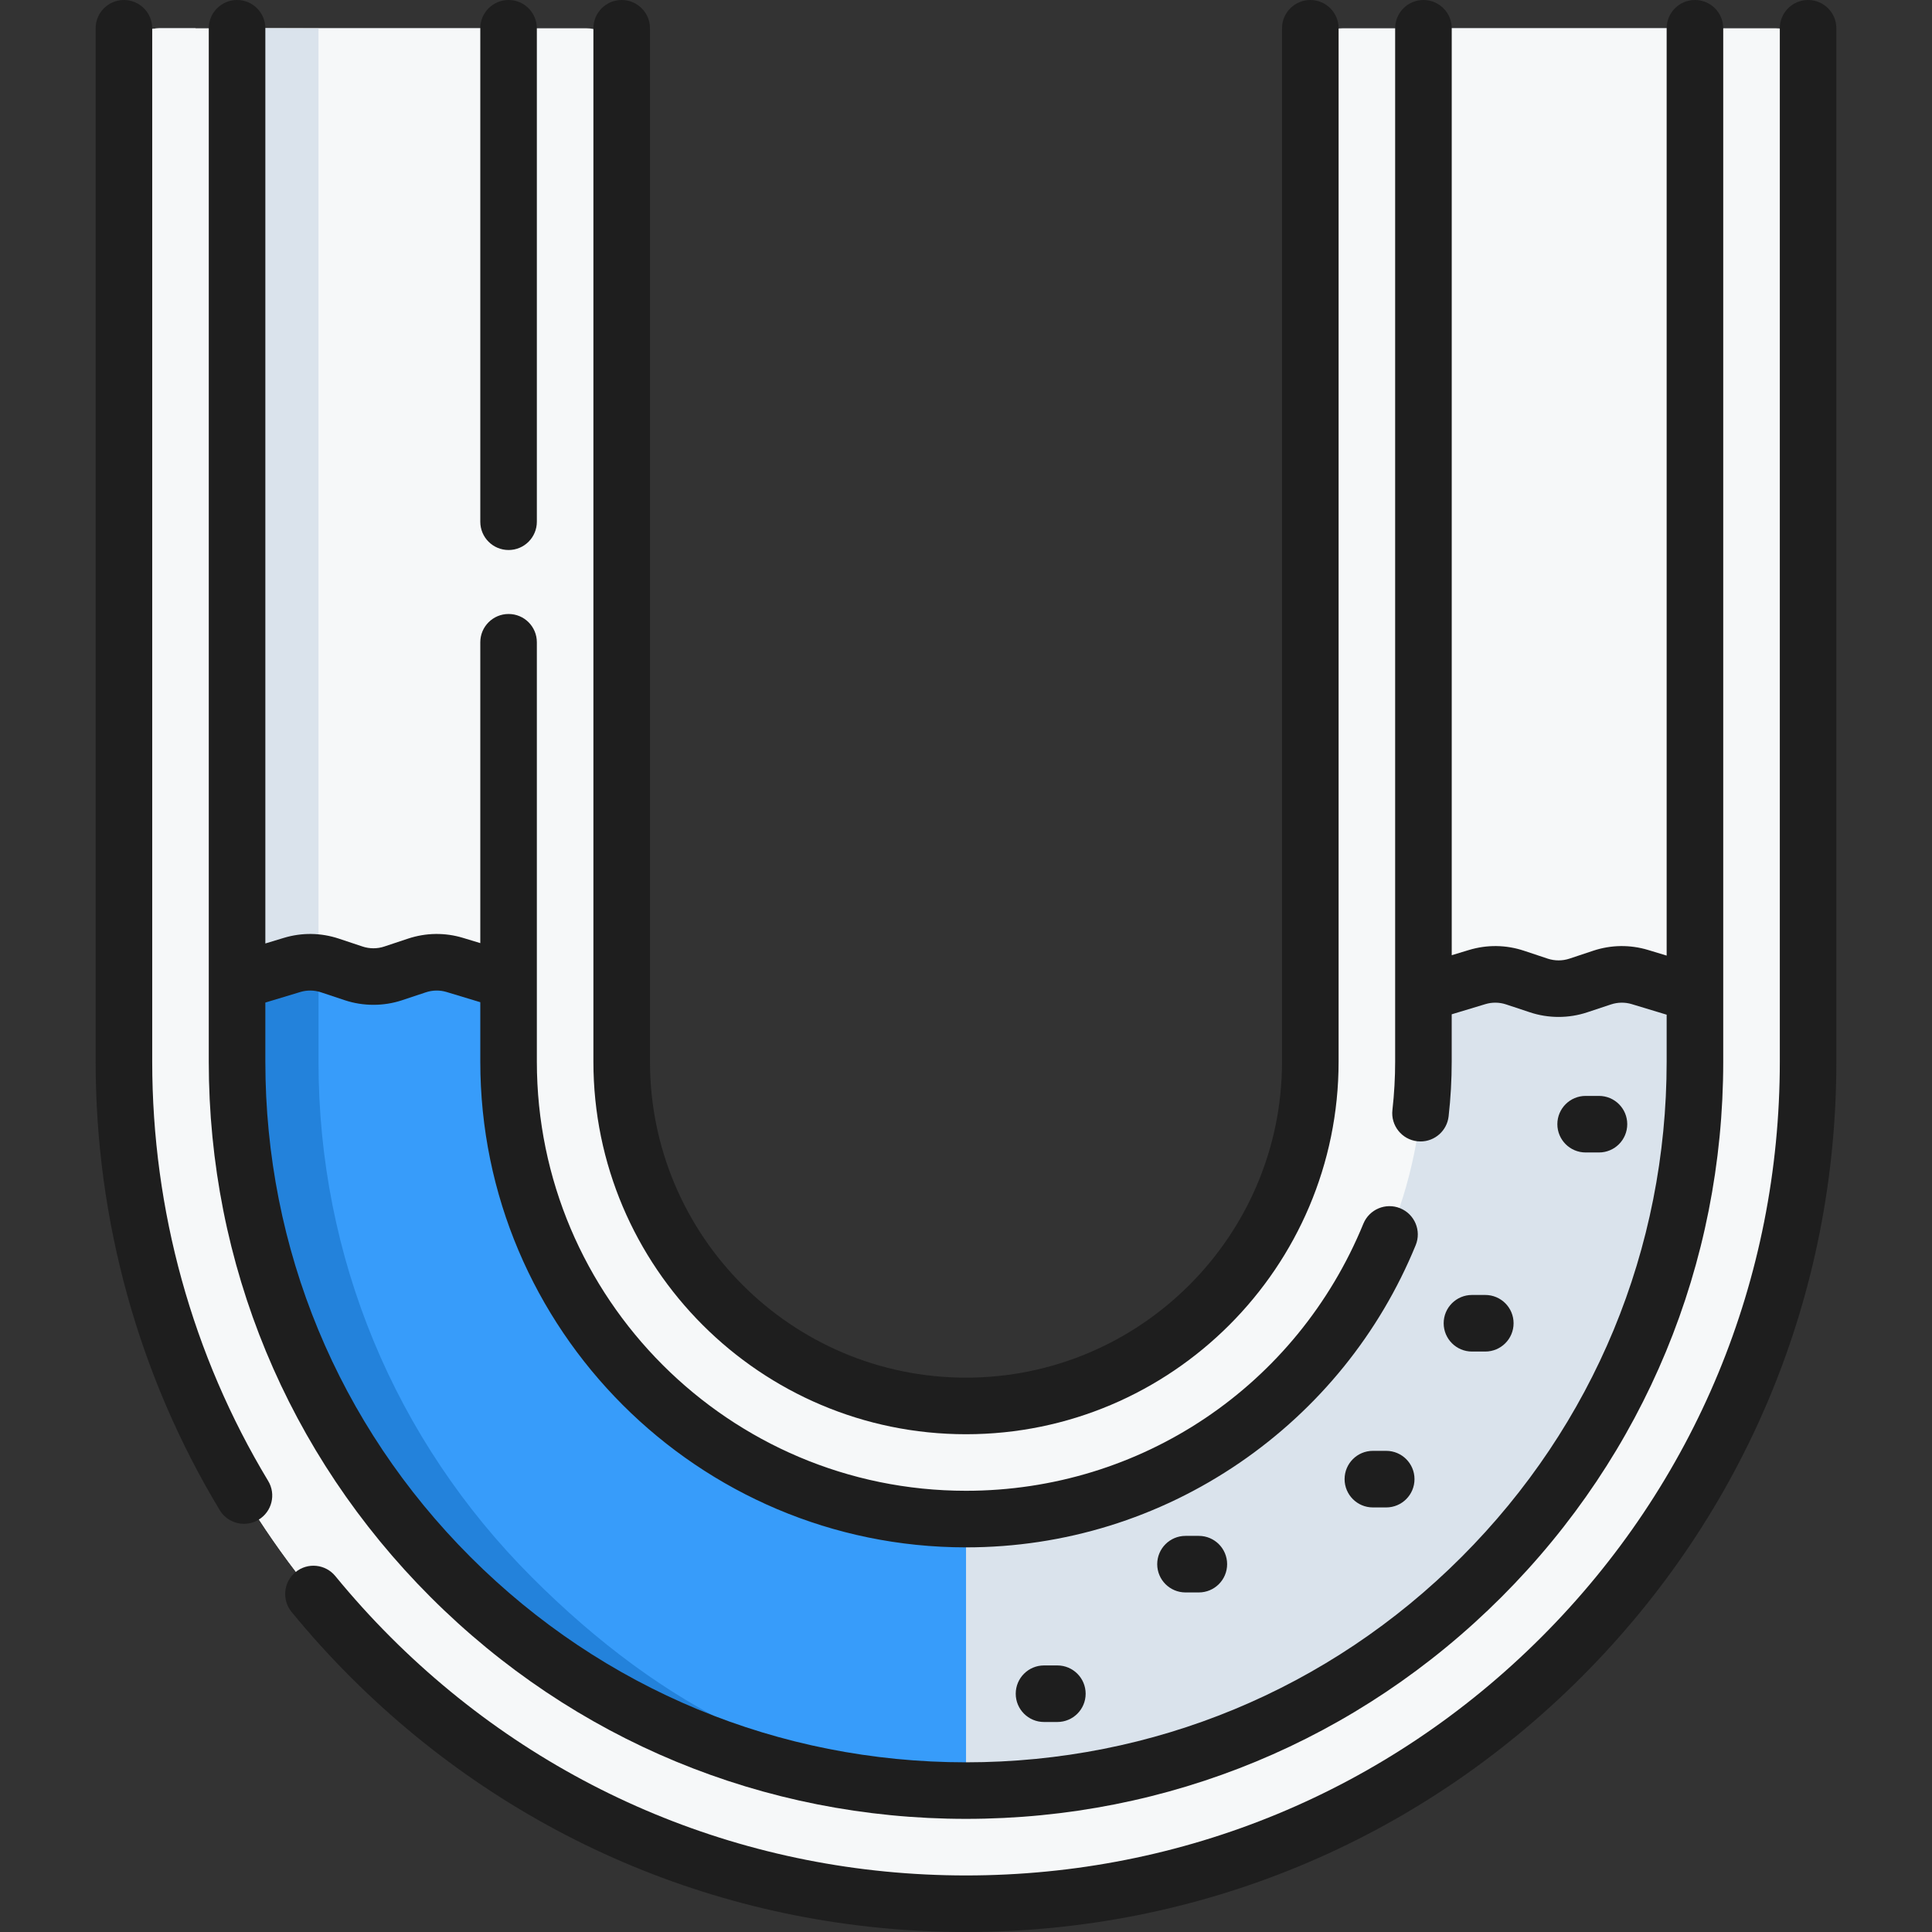 <?xml version="1.0" encoding="UTF-8"?> <svg xmlns="http://www.w3.org/2000/svg" width="70" height="70" viewBox="0 0 70 70" fill="none"><rect x="0" y="0" width="70" height="70" fill="#333333" stroke="none"/><path d="M22.526 2.305V38.293C22.526 45.298 28.221 51.062 35.225 50.938C42 50.818 47.475 45.269 47.475 38.465V2.194C47.475 1.548 47.999 1.025 48.644 1.025H64.341C64.987 1.025 65.51 1.548 65.51 2.194V38.221C65.51 46.114 62.562 53.76 57.12 59.479C49.901 67.066 39.497 70.442 28.867 68.38C25.197 67.669 21.689 66.257 18.563 64.208C9.576 58.318 4.49 48.782 4.49 38.465V2.305C4.49 1.598 5.063 1.025 5.77 1.025H21.246C21.953 1.025 22.526 1.598 22.526 2.305Z" fill="#F6F8F9"></path><path d="M31.205 67.872C27.535 67.16 24.028 65.748 20.901 63.699C11.915 57.809 6.829 48.274 6.829 37.957V1.796C6.829 1.506 6.926 1.239 7.089 1.025H5.77C5.063 1.025 4.49 1.598 4.49 2.305V38.465C4.49 48.782 9.576 58.317 18.563 64.207C21.689 66.257 25.197 67.669 28.867 68.38C33.613 69.301 38.311 69.138 42.704 68C38.999 68.654 35.119 68.631 31.205 67.872Z" fill="#F6F8F9"></path><path d="M8.589 1.024V35.551L9.598 37.395H17.109L18.427 35.551V1.024H8.589Z" fill="#F6F8F9"></path><path d="M51.573 1.024V24.989L52.481 28.095H60.799L61.411 24.989V1.024H51.573Z" fill="#F6F8F9"></path><path d="M11.54 1.033L8.589 1.024V35.551L9.598 37.395H11.54V1.033Z" fill="#DAE3EC"></path><path d="M61.411 35.989V38.465C61.411 45.52 58.665 52.152 53.676 57.142C48.688 62.13 42.054 64.876 35 64.876C27.946 64.876 21.312 62.13 16.324 57.142C11.336 52.152 8.589 45.52 8.589 38.465V35.551L10.581 34.962C11.03 34.827 11.508 34.834 11.953 34.981L12.815 35.267C13.28 35.421 13.781 35.421 14.246 35.267L15.108 34.981C15.552 34.834 16.032 34.827 16.48 34.962L18.427 35.551V38.465C18.427 47.605 25.861 55.039 35 55.039C44.139 55.039 51.574 47.605 51.574 38.465V35.989L53.52 35.401C53.969 35.265 54.448 35.272 54.892 35.42L55.754 35.707C56.219 35.86 56.72 35.86 57.185 35.707L58.047 35.42C58.492 35.272 58.971 35.265 59.419 35.401L61.366 35.989H61.411Z" fill="#DAE3EC"></path><path d="M15.108 34.981C15.552 34.834 16.032 34.827 16.48 34.962L18.427 35.551V38.465C18.427 47.461 25.63 54.806 34.573 55.033L35.001 55.038V64.876L34.34 64.868C27.533 64.703 21.156 61.974 16.324 57.142C11.335 52.152 8.589 45.519 8.589 38.465V35.551L10.582 34.962C11.03 34.827 11.508 34.834 11.954 34.981L12.815 35.267C13.279 35.421 13.781 35.421 14.246 35.267L15.108 34.981Z" fill="#379CFA"></path><path d="M19.274 57.151C14.286 52.161 11.54 45.529 11.54 38.475V34.962C11.539 34.962 10.582 34.962 10.581 34.962L8.589 35.551V38.465C8.589 45.52 11.336 52.152 16.324 57.142C21.312 62.13 27.946 64.876 35 64.876C35.291 64.876 35.577 64.872 35.867 64.862C29.234 64.587 23.997 61.874 19.274 57.151Z" fill="#2382DB"></path><path d="M65.51 0C64.944 0 64.486 0.459 64.486 1.025V38.465C64.486 46.341 61.419 53.745 55.849 59.315C50.281 64.884 42.876 67.951 35 67.951C27.124 67.951 19.72 64.884 14.151 59.315C13.451 58.615 12.778 57.871 12.15 57.105C11.791 56.667 11.146 56.602 10.708 56.961C10.27 57.32 10.206 57.965 10.564 58.403C11.235 59.222 11.954 60.017 12.702 60.764C18.658 66.72 26.577 70 35 70C43.423 70 51.342 66.72 57.298 60.764C63.255 54.807 66.535 46.888 66.535 38.465V1.025C66.535 0.459 66.076 0 65.51 0Z" fill="#1E1E1E"></path><path d="M5.515 38.465V1.025C5.515 0.459 5.056 0 4.49 0C3.924 0 3.465 0.459 3.465 1.025V38.465C3.465 44.221 5.02 49.84 7.961 54.715C8.154 55.034 8.493 55.211 8.84 55.211C9.02 55.211 9.203 55.163 9.368 55.063C9.853 54.771 10.009 54.141 9.716 53.657C6.968 49.101 5.515 43.848 5.515 38.465Z" fill="#1E1E1E"></path><path d="M35 51.965C42.444 51.965 48.5 45.909 48.5 38.465V1.025C48.5 0.459 48.041 0 47.475 0C46.909 0 46.45 0.459 46.45 1.025V38.465C46.45 44.779 41.314 49.915 35 49.915C28.686 49.915 23.55 44.779 23.55 38.465V1.025C23.55 0.459 23.091 0 22.525 0C21.959 0 21.5 0.459 21.5 1.025V38.465C21.5 45.909 27.556 51.965 35 51.965Z" fill="#1E1E1E"></path><path d="M35 65.901C42.329 65.901 49.218 63.047 54.4 57.865C59.582 52.683 62.436 45.794 62.436 38.465V1.025C62.436 0.459 61.977 0 61.411 0C60.845 0 60.386 0.459 60.386 1.025V34.623L59.716 34.42C59.062 34.222 58.373 34.231 57.724 34.447L56.862 34.734C56.609 34.818 56.331 34.817 56.078 34.734L55.216 34.447C54.567 34.231 53.878 34.222 53.224 34.42L52.599 34.609V1.025C52.599 0.459 52.14 0 51.574 0C51.008 0 50.549 0.459 50.549 1.025V38.465C50.549 39.043 50.516 39.633 50.45 40.218C50.386 40.78 50.791 41.287 51.353 41.351C51.392 41.355 51.431 41.357 51.469 41.357C51.984 41.357 52.427 40.971 52.486 40.447C52.561 39.786 52.598 39.12 52.598 38.465V36.75L53.817 36.382C54.064 36.307 54.324 36.311 54.569 36.392L55.432 36.678C56.101 36.901 56.839 36.901 57.508 36.678L58.37 36.392C58.616 36.311 58.876 36.307 59.123 36.382L60.386 36.764V38.465C60.386 45.246 57.746 51.621 52.951 56.416C48.156 61.211 41.781 63.852 35 63.852C28.219 63.852 21.844 61.211 17.049 56.416C12.254 51.621 9.614 45.246 9.614 38.465V36.325L10.877 35.943C11.125 35.868 11.385 35.872 11.63 35.953L12.492 36.24C13.161 36.462 13.899 36.462 14.569 36.24L15.431 35.953C15.676 35.872 15.936 35.868 16.183 35.943L17.402 36.312V38.465C17.402 48.169 25.296 56.064 35 56.064C38.558 56.064 41.988 55.002 44.92 52.995C47.78 51.035 49.984 48.311 51.293 45.115C51.508 44.591 51.257 43.993 50.733 43.778C50.209 43.563 49.611 43.815 49.397 44.338C46.989 50.216 41.338 54.014 35 54.014C26.427 54.014 19.451 47.039 19.451 38.465V23.27C19.451 22.704 18.993 22.246 18.427 22.246C17.861 22.246 17.402 22.704 17.402 23.27V34.171L16.776 33.981C16.122 33.783 15.433 33.793 14.785 34.008L13.922 34.295C13.67 34.379 13.391 34.379 13.138 34.295L12.276 34.008C11.628 33.793 10.939 33.783 10.284 33.981L9.614 34.184V1.025C9.614 0.459 9.155 0 8.589 0C8.023 0 7.564 0.459 7.564 1.025V38.465C7.564 45.794 10.418 52.683 15.6 57.865C20.782 63.047 27.672 65.901 35 65.901Z" fill="#1E1E1E"></path><path d="M18.427 19.928C18.993 19.928 19.451 19.47 19.451 18.903V1.025C19.451 0.459 18.993 0 18.427 0C17.86 0 17.402 0.459 17.402 1.025V18.903C17.402 19.47 17.86 19.928 18.427 19.928Z" fill="#1E1E1E"></path><path d="M37.827 60.342C37.261 60.342 36.802 60.8 36.802 61.367C36.802 61.933 37.261 62.391 37.827 62.391H38.31C38.876 62.391 39.335 61.933 39.335 61.367C39.335 60.8 38.876 60.342 38.31 60.342H37.827Z" fill="#1E1E1E"></path><path d="M56.426 40.731C56.426 41.297 56.885 41.756 57.45 41.756H57.934C58.5 41.756 58.958 41.297 58.958 40.731C58.958 40.165 58.5 39.707 57.934 39.707H57.45C56.885 39.707 56.426 40.165 56.426 40.731Z" fill="#1E1E1E"></path><path d="M53.815 48.969C54.381 48.969 54.84 48.51 54.84 47.944C54.84 47.378 54.381 46.919 53.815 46.919H53.332C52.766 46.919 52.307 47.378 52.307 47.944C52.307 48.51 52.766 48.969 53.332 48.969H53.815Z" fill="#1E1E1E"></path><path d="M42.953 55.648C42.387 55.648 41.928 56.107 41.928 56.673C41.928 57.239 42.387 57.697 42.953 57.697H43.436C44.002 57.697 44.461 57.239 44.461 56.673C44.461 56.107 44.002 55.648 43.436 55.648H42.953Z" fill="#1E1E1E"></path><path d="M49.742 52.567C49.176 52.567 48.717 53.026 48.717 53.592C48.717 54.158 49.176 54.617 49.742 54.617H50.225C50.791 54.617 51.25 54.158 51.25 53.592C51.25 53.026 50.791 52.567 50.225 52.567H49.742Z" fill="#1E1E1E"></path></svg> 